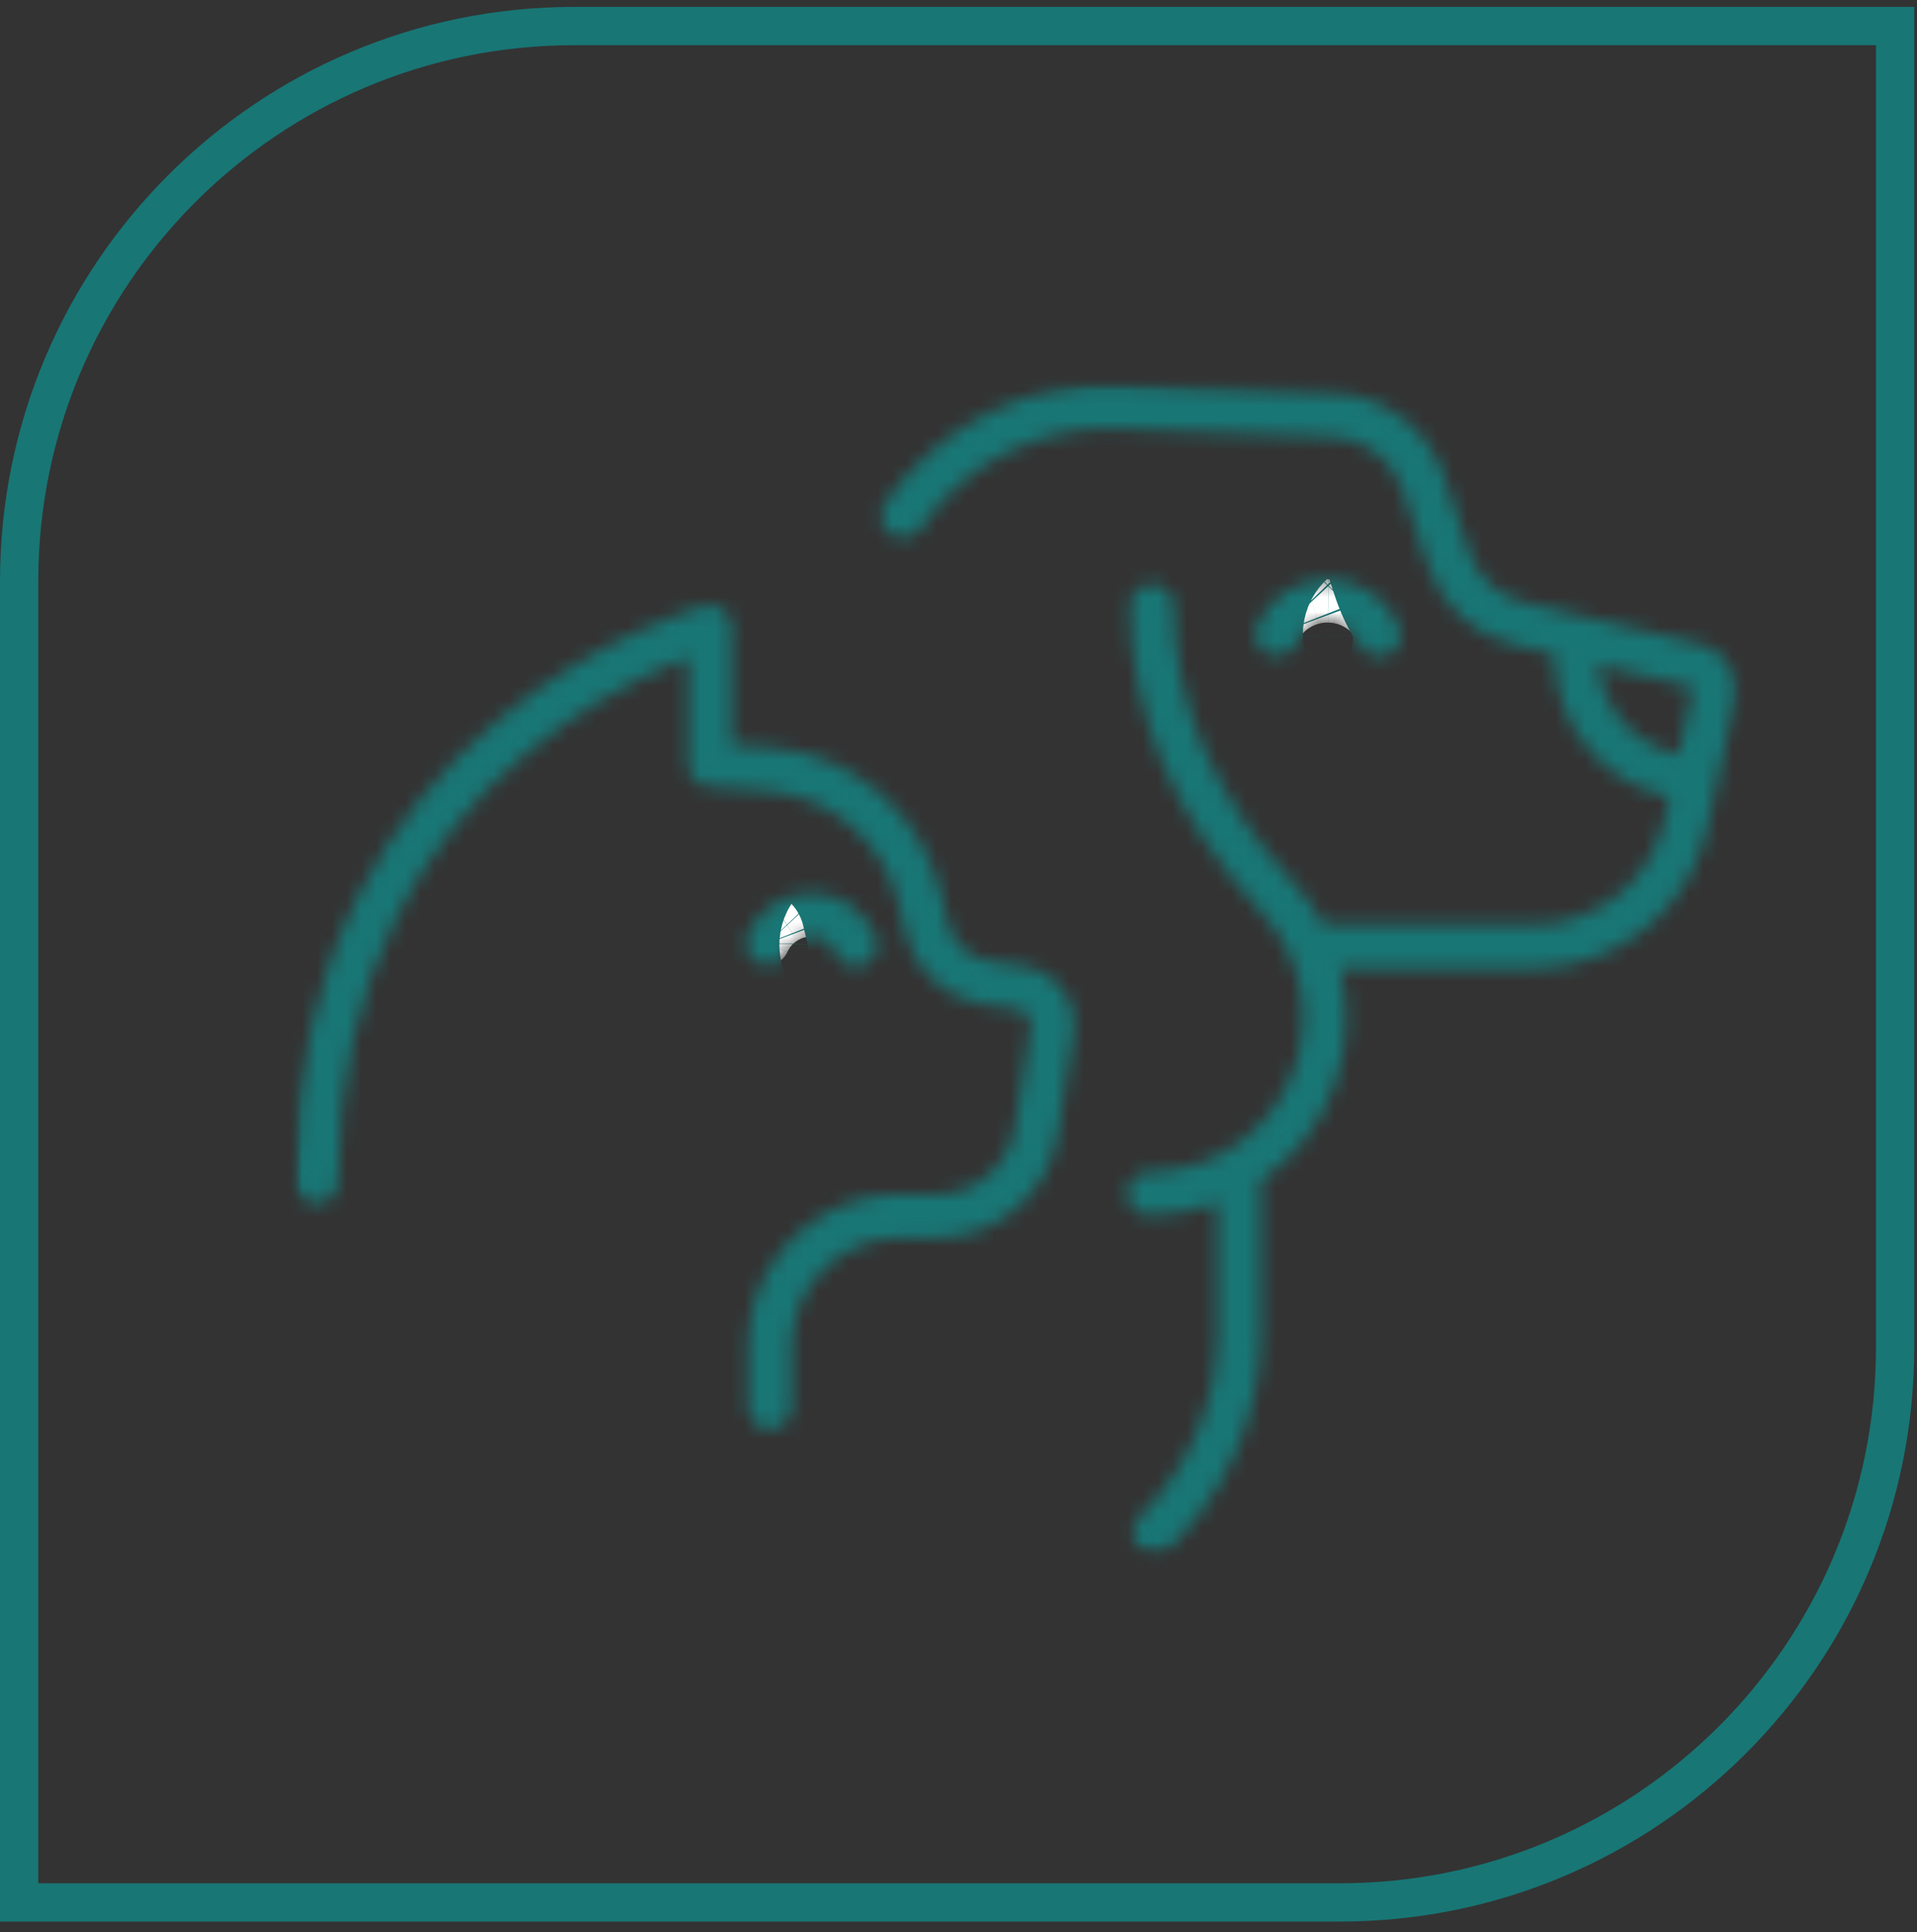 <svg width="130" height="131" viewBox="0 0 130 131" fill="none" xmlns="http://www.w3.org/2000/svg">
<rect x="0" y="0" width="130" height="131" fill="#333333" stroke="none"/>
<mask id="mask0_2289_9" style="mask-type:luminance" maskUnits="userSpaceOnUse" x="20" y="26" width="98" height="80">
<path d="M114.681 29.319V102.126H23.319V29.319H114.681Z" fill="white" stroke="white" stroke-width="6.639"/>
</mask>
<g mask="url(#mask0_2289_9)">
<mask id="path-2-inside-1_2289_9" fill="white">
<path d="M19.978 80.061C19.971 80.261 20.001 80.454 20.074 80.643C20.145 80.829 20.25 80.996 20.389 81.14C20.528 81.284 20.691 81.394 20.874 81.474C21.058 81.552 21.25 81.59 21.45 81.59C21.65 81.59 21.843 81.552 22.027 81.474C22.21 81.394 22.373 81.284 22.512 81.14C22.65 80.996 22.756 80.829 22.827 80.643C22.897 80.454 22.93 80.261 22.923 80.061C22.923 73.392 24.262 67.352 26.9 62.108C29.059 57.839 31.975 54.171 35.643 51.104C38.958 48.324 42.631 46.15 46.659 44.581V51.858C46.659 52.044 46.694 52.223 46.762 52.397C46.83 52.569 46.927 52.725 47.054 52.861C47.181 52.998 47.329 53.104 47.496 53.184C47.666 53.267 47.842 53.311 48.028 53.326L51.999 53.625C52.522 53.662 53.039 53.742 53.55 53.863C54.063 53.983 54.559 54.143 55.047 54.343C55.531 54.541 55.997 54.779 56.446 55.052C56.893 55.326 57.317 55.634 57.717 55.976C58.117 56.315 58.486 56.687 58.827 57.085C59.166 57.486 59.474 57.91 59.747 58.36C60.02 58.807 60.258 59.276 60.456 59.761C60.656 60.247 60.816 60.746 60.936 61.257L61.411 63.26C61.554 63.884 61.79 64.471 62.112 65.022C62.434 65.573 62.832 66.065 63.303 66.496C63.773 66.93 64.298 67.281 64.874 67.554C65.451 67.828 66.055 68.011 66.688 68.101L68.966 68.435C69.267 68.478 69.507 68.621 69.686 68.869C69.865 69.111 69.93 69.382 69.881 69.681L68.82 76.426C68.77 76.742 68.695 77.05 68.592 77.349C68.488 77.651 68.359 77.941 68.204 78.219C68.05 78.497 67.872 78.76 67.669 79.005C67.469 79.253 67.248 79.479 67.006 79.686C66.763 79.894 66.505 80.077 66.232 80.238C65.957 80.398 65.669 80.534 65.371 80.643C65.074 80.754 64.768 80.836 64.453 80.89C64.14 80.947 63.825 80.973 63.507 80.973H60.999C60.663 80.973 60.328 80.989 59.992 81.022C59.658 81.055 59.326 81.105 58.997 81.17C58.667 81.236 58.34 81.319 58.018 81.415C57.698 81.514 57.38 81.627 57.07 81.757C56.759 81.887 56.456 82.03 56.159 82.188C55.863 82.346 55.576 82.52 55.296 82.706C55.016 82.895 54.745 83.095 54.486 83.307C54.228 83.522 53.978 83.748 53.741 83.986C53.503 84.224 53.277 84.473 53.063 84.732C52.849 84.994 52.649 85.262 52.463 85.543C52.275 85.823 52.103 86.11 51.943 86.407C51.785 86.704 51.642 87.008 51.513 87.319C51.383 87.63 51.27 87.948 51.171 88.268C51.075 88.591 50.992 88.918 50.927 89.248C50.861 89.578 50.811 89.91 50.778 90.245C50.743 90.579 50.727 90.916 50.727 91.253V95.364C50.72 95.564 50.752 95.757 50.823 95.943C50.894 96.132 51 96.297 51.138 96.44C51.277 96.586 51.44 96.697 51.623 96.775C51.807 96.853 51.999 96.893 52.2 96.893C52.4 96.893 52.593 96.853 52.776 96.775C52.959 96.697 53.122 96.586 53.261 96.44C53.4 96.297 53.505 96.132 53.576 95.943C53.649 95.757 53.679 95.564 53.672 95.364V91.253C53.672 90.772 53.719 90.294 53.814 89.823C53.91 89.35 54.049 88.893 54.232 88.447C54.416 88.002 54.642 87.58 54.91 87.18C55.176 86.779 55.479 86.41 55.821 86.07C56.159 85.729 56.531 85.425 56.929 85.156C57.329 84.89 57.752 84.664 58.194 84.48C58.639 84.294 59.098 84.155 59.569 84.061C60.041 83.967 60.517 83.92 60.997 83.92H63.505C63.997 83.922 64.486 83.879 64.971 83.795C65.455 83.71 65.928 83.58 66.392 83.411C66.853 83.241 67.298 83.031 67.721 82.784C68.147 82.534 68.547 82.249 68.921 81.929C69.295 81.611 69.639 81.26 69.949 80.878C70.262 80.497 70.537 80.091 70.778 79.66C71.015 79.229 71.215 78.782 71.375 78.315C71.535 77.849 71.653 77.373 71.728 76.885L72.789 70.134C72.832 69.87 72.846 69.606 72.836 69.338C72.824 69.071 72.789 68.808 72.726 68.548C72.662 68.289 72.575 68.037 72.462 67.794C72.349 67.554 72.213 67.326 72.055 67.109C71.897 66.895 71.719 66.697 71.521 66.518C71.326 66.336 71.112 66.178 70.883 66.04C70.655 65.903 70.413 65.79 70.163 65.7C69.912 65.611 69.653 65.545 69.389 65.507L67.109 65.175C66.771 65.126 66.446 65.029 66.135 64.88C65.825 64.734 65.542 64.544 65.291 64.313C65.037 64.079 64.823 63.816 64.648 63.519C64.477 63.222 64.35 62.906 64.272 62.572L63.797 60.569C63.641 59.905 63.434 59.26 63.175 58.631C62.919 57.999 62.611 57.394 62.258 56.812C61.903 56.23 61.505 55.681 61.065 55.163C60.623 54.645 60.143 54.164 59.625 53.724C59.107 53.281 58.559 52.883 57.978 52.529C57.399 52.174 56.792 51.867 56.164 51.608C55.536 51.349 54.889 51.142 54.228 50.986C53.564 50.831 52.894 50.73 52.216 50.68L49.604 50.484V42.522C49.604 42.409 49.593 42.296 49.567 42.185C49.541 42.077 49.503 41.971 49.454 41.87C49.404 41.768 49.343 41.672 49.27 41.584C49.2 41.497 49.12 41.42 49.03 41.351C48.941 41.281 48.844 41.224 48.741 41.177C48.637 41.13 48.532 41.094 48.421 41.073C48.31 41.052 48.197 41.043 48.084 41.045C47.971 41.05 47.861 41.066 47.753 41.094C47.466 41.172 40.69 43.031 33.847 48.763C29.843 52.084 26.664 56.063 24.304 60.701C21.434 66.383 19.978 72.895 19.978 80.061ZM85.252 42.367C85.462 41.9 85.732 41.471 86.066 41.085C86.398 40.696 86.779 40.367 87.21 40.089C87.64 39.813 88.099 39.606 88.591 39.464C89.082 39.323 89.581 39.255 90.092 39.259C90.605 39.264 91.103 39.342 91.591 39.495C92.078 39.646 92.534 39.862 92.96 40.148C93.383 40.433 93.757 40.772 94.082 41.168C94.407 41.561 94.67 41.994 94.868 42.466C94.946 42.645 94.983 42.833 94.986 43.029C94.988 43.224 94.95 43.413 94.877 43.594C94.805 43.773 94.699 43.933 94.562 44.075C94.426 44.214 94.266 44.319 94.087 44.397C93.903 44.475 93.713 44.515 93.515 44.513C93.216 44.515 92.943 44.435 92.694 44.27C92.445 44.108 92.261 43.888 92.146 43.613C92.059 43.408 91.944 43.217 91.802 43.045C91.659 42.871 91.494 42.722 91.311 42.597C91.125 42.473 90.925 42.378 90.711 42.312C90.496 42.244 90.278 42.211 90.054 42.209C89.831 42.206 89.612 42.235 89.395 42.298C89.181 42.36 88.979 42.451 88.791 42.572C88.603 42.692 88.435 42.838 88.29 43.007C88.144 43.177 88.024 43.363 87.932 43.568C87.854 43.747 87.744 43.903 87.6 44.037C87.459 44.173 87.297 44.275 87.115 44.346C86.932 44.414 86.744 44.447 86.549 44.442C86.353 44.437 86.167 44.395 85.989 44.315C85.81 44.235 85.654 44.124 85.518 43.983C85.384 43.839 85.283 43.676 85.212 43.495C85.144 43.311 85.111 43.123 85.116 42.927C85.12 42.732 85.163 42.546 85.243 42.367H85.252ZM50.706 63.344C50.894 62.925 51.136 62.541 51.437 62.193C51.736 61.844 52.08 61.547 52.465 61.3C52.854 61.05 53.268 60.864 53.708 60.737C54.15 60.609 54.599 60.548 55.058 60.553C55.517 60.558 55.966 60.628 56.406 60.765C56.844 60.902 57.253 61.097 57.635 61.352C58.016 61.608 58.355 61.915 58.646 62.268C58.938 62.621 59.173 63.01 59.355 63.434C59.437 63.615 59.484 63.806 59.491 64.007C59.498 64.207 59.465 64.4 59.392 64.588C59.322 64.775 59.216 64.939 59.077 65.083C58.938 65.229 58.776 65.34 58.592 65.418C58.406 65.495 58.216 65.533 58.016 65.533C57.816 65.533 57.623 65.493 57.439 65.415C57.256 65.338 57.093 65.224 56.955 65.081C56.816 64.937 56.712 64.77 56.639 64.584C56.503 64.259 56.289 63.997 55.995 63.801C55.703 63.606 55.381 63.505 55.028 63.502C54.675 63.498 54.35 63.592 54.054 63.783C53.757 63.971 53.538 64.228 53.392 64.551C53.312 64.73 53.202 64.885 53.061 65.019C52.919 65.154 52.757 65.255 52.574 65.326C52.392 65.394 52.202 65.427 52.007 65.422C51.811 65.415 51.625 65.373 51.447 65.293C51.268 65.213 51.112 65.102 50.978 64.961C50.844 64.817 50.743 64.654 50.672 64.473C50.604 64.289 50.571 64.101 50.576 63.905C50.583 63.71 50.626 63.524 50.706 63.344ZM60.397 36.195C60.559 36.303 60.736 36.378 60.926 36.418C61.117 36.456 61.31 36.458 61.5 36.421C61.693 36.385 61.87 36.312 62.032 36.206C62.197 36.098 62.333 35.964 62.441 35.801C63.173 34.718 64.029 33.742 65.011 32.878C65.992 32.011 67.065 31.285 68.232 30.694C69.399 30.103 70.62 29.669 71.897 29.394C73.175 29.116 74.469 29.003 75.775 29.057L90.381 29.62C90.908 29.641 91.421 29.74 91.918 29.919C92.414 30.096 92.875 30.343 93.296 30.661C93.72 30.977 94.085 31.349 94.395 31.778C94.703 32.206 94.943 32.67 95.11 33.172L96.83 38.338C97.049 39.003 97.35 39.629 97.729 40.216C98.108 40.802 98.555 41.333 99.073 41.804C99.588 42.277 100.155 42.675 100.771 43C101.39 43.328 102.039 43.57 102.719 43.728L105.381 44.36V44.409C105.376 45.693 105.618 46.93 106.1 48.117C106.585 49.307 107.277 50.36 108.178 51.274C108.86 51.973 109.63 52.56 110.486 53.029C111.345 53.498 112.251 53.827 113.208 54.025L112.867 55.589C112.757 56.089 112.604 56.572 112.413 57.045C112.22 57.516 111.99 57.971 111.719 58.404C111.451 58.838 111.147 59.245 110.811 59.627C110.472 60.009 110.105 60.36 109.71 60.68C109.312 61.001 108.891 61.286 108.446 61.533C108.002 61.783 107.54 61.992 107.06 62.164C106.58 62.336 106.089 62.466 105.588 62.553C105.086 62.64 104.581 62.687 104.07 62.69H89.741C89.181 61.639 88.494 60.678 87.678 59.811L87.654 59.787C82.304 53.955 79.591 47.651 79.591 41.033C79.584 40.843 79.542 40.661 79.464 40.487C79.386 40.312 79.278 40.157 79.142 40.025C79.005 39.893 78.848 39.789 78.671 39.719C78.492 39.648 78.309 39.613 78.118 39.613C77.928 39.613 77.744 39.648 77.568 39.719C77.391 39.789 77.234 39.893 77.095 40.025C76.958 40.157 76.85 40.312 76.772 40.487C76.695 40.661 76.653 40.843 76.645 41.033C76.645 48.421 79.631 55.413 85.518 61.82C85.532 61.834 85.546 61.849 85.563 61.863C86.356 62.715 86.988 63.672 87.459 64.737C87.635 65.132 87.786 65.538 87.911 65.955C88.038 66.369 88.137 66.791 88.21 67.22C88.282 67.646 88.327 68.077 88.348 68.511C88.367 68.944 88.36 69.378 88.325 69.811C88.29 70.242 88.228 70.671 88.141 71.097C88.054 71.521 87.941 71.938 87.8 72.35C87.661 72.76 87.497 73.161 87.308 73.552C87.118 73.943 86.906 74.32 86.668 74.683C86.433 75.048 86.174 75.394 85.894 75.726C85.617 76.058 85.318 76.372 84.998 76.666C84.68 76.961 84.346 77.234 83.993 77.486C83.64 77.74 83.273 77.969 82.892 78.176C82.513 78.384 82.12 78.565 81.716 78.725C81.313 78.883 80.902 79.015 80.481 79.123C80.062 79.229 79.636 79.309 79.205 79.364C78.775 79.418 78.344 79.444 77.911 79.444C77.716 79.444 77.528 79.481 77.347 79.557C77.165 79.632 77.008 79.738 76.869 79.877C76.73 80.016 76.624 80.174 76.549 80.355C76.474 80.537 76.436 80.725 76.436 80.921C76.436 81.116 76.474 81.305 76.549 81.486C76.624 81.665 76.73 81.825 76.869 81.964C77.008 82.103 77.165 82.209 77.347 82.285C77.528 82.36 77.716 82.395 77.911 82.395C79.507 82.398 81.052 82.122 82.549 81.569V90.881C82.549 93.979 81.179 98.968 77.297 102.848C77.154 102.985 77.041 103.145 76.963 103.326C76.883 103.51 76.843 103.701 76.838 103.899C76.836 104.097 76.874 104.29 76.949 104.473C77.022 104.657 77.13 104.82 77.271 104.961C77.412 105.1 77.575 105.208 77.758 105.284C77.942 105.359 78.132 105.395 78.332 105.392C78.53 105.39 78.721 105.35 78.902 105.27C79.085 105.19 79.243 105.079 79.382 104.935C85.2 99.107 85.494 92.212 85.494 90.881V80.044C86.057 79.656 86.586 79.229 87.085 78.76C87.581 78.294 88.04 77.79 88.461 77.251C88.882 76.713 89.259 76.146 89.593 75.55C89.927 74.954 90.214 74.334 90.452 73.696C90.692 73.055 90.882 72.4 91.021 71.731C91.16 71.062 91.249 70.386 91.285 69.703C91.32 69.022 91.306 68.339 91.238 67.66C91.169 66.979 91.049 66.308 90.88 65.646H104.065C104.741 65.644 105.411 65.582 106.079 65.467C106.745 65.349 107.397 65.177 108.034 64.951C108.67 64.725 109.284 64.447 109.874 64.115C110.465 63.785 111.025 63.408 111.55 62.982C112.077 62.558 112.566 62.091 113.013 61.585C113.462 61.078 113.865 60.536 114.22 59.962C114.578 59.387 114.884 58.784 115.14 58.157C115.396 57.531 115.596 56.887 115.745 56.225L116.427 53.095C116.427 53.083 116.427 53.069 116.427 53.057L117.643 47.497C117.688 47.292 117.712 47.085 117.716 46.876C117.719 46.666 117.702 46.459 117.667 46.254C117.629 46.046 117.573 45.846 117.498 45.651C117.422 45.455 117.331 45.269 117.218 45.092C117.107 44.916 116.98 44.751 116.836 44.597C116.693 44.447 116.538 44.308 116.368 44.188C116.199 44.065 116.018 43.959 115.827 43.872C115.639 43.785 115.441 43.717 115.239 43.669L107.312 41.787L107.249 41.771L103.397 40.857C102.962 40.755 102.545 40.6 102.15 40.392C101.755 40.183 101.39 39.926 101.061 39.624C100.731 39.321 100.444 38.981 100.202 38.607C99.957 38.23 99.767 37.83 99.628 37.403L97.906 32.237C97.774 31.846 97.614 31.467 97.426 31.102C97.237 30.734 97.023 30.385 96.783 30.051C96.541 29.719 96.277 29.403 95.988 29.111C95.701 28.816 95.39 28.546 95.063 28.298C94.734 28.051 94.388 27.832 94.026 27.636C93.663 27.441 93.289 27.276 92.901 27.137C92.513 26.998 92.118 26.889 91.713 26.812C91.311 26.734 90.903 26.687 90.492 26.67L75.885 26.11C75.111 26.077 74.337 26.096 73.566 26.162C72.791 26.227 72.027 26.343 71.269 26.508C70.512 26.673 69.766 26.885 69.036 27.144C68.305 27.403 67.594 27.707 66.902 28.058C66.211 28.409 65.542 28.8 64.9 29.236C64.258 29.672 63.646 30.145 63.065 30.659C62.484 31.172 61.935 31.721 61.425 32.305C60.912 32.887 60.439 33.5 60.006 34.145C59.896 34.305 59.823 34.482 59.783 34.675C59.743 34.866 59.74 35.057 59.778 35.25C59.816 35.443 59.886 35.62 59.994 35.782C60.1 35.947 60.237 36.084 60.397 36.195ZM108.359 45.066L114.559 46.539C114.634 46.555 114.691 46.597 114.731 46.661C114.771 46.725 114.782 46.795 114.766 46.868L113.837 51.149C113.479 51.076 113.128 50.972 112.787 50.843C112.446 50.713 112.117 50.558 111.799 50.376C111.481 50.195 111.18 49.987 110.896 49.759C110.611 49.528 110.347 49.278 110.103 49.005C109.858 48.734 109.637 48.444 109.437 48.138C109.237 47.83 109.065 47.509 108.917 47.175C108.769 46.84 108.649 46.496 108.554 46.143C108.46 45.789 108.397 45.429 108.359 45.066Z"/>
</mask>
<path d="M19.978 80.061C19.971 80.261 20.001 80.454 20.074 80.643C20.145 80.829 20.25 80.996 20.389 81.14C20.528 81.284 20.691 81.394 20.874 81.474C21.058 81.552 21.25 81.59 21.45 81.59C21.65 81.59 21.843 81.552 22.027 81.474C22.21 81.394 22.373 81.284 22.512 81.14C22.65 80.996 22.756 80.829 22.827 80.643C22.897 80.454 22.93 80.261 22.923 80.061C22.923 73.392 24.262 67.352 26.9 62.108C29.059 57.839 31.975 54.171 35.643 51.104C38.958 48.324 42.631 46.15 46.659 44.581V51.858C46.659 52.044 46.694 52.223 46.762 52.397C46.83 52.569 46.927 52.725 47.054 52.861C47.181 52.998 47.329 53.104 47.496 53.184C47.666 53.267 47.842 53.311 48.028 53.326L51.999 53.625C52.522 53.662 53.039 53.742 53.55 53.863C54.063 53.983 54.559 54.143 55.047 54.343C55.531 54.541 55.997 54.779 56.446 55.052C56.893 55.326 57.317 55.634 57.717 55.976C58.117 56.315 58.486 56.687 58.827 57.085C59.166 57.486 59.474 57.91 59.747 58.36C60.02 58.807 60.258 59.276 60.456 59.761C60.656 60.247 60.816 60.746 60.936 61.257L61.411 63.26C61.554 63.884 61.79 64.471 62.112 65.022C62.434 65.573 62.832 66.065 63.303 66.496C63.773 66.93 64.298 67.281 64.874 67.554C65.451 67.828 66.055 68.011 66.688 68.101L68.966 68.435C69.267 68.478 69.507 68.621 69.686 68.869C69.865 69.111 69.93 69.382 69.881 69.681L68.82 76.426C68.77 76.742 68.695 77.05 68.592 77.349C68.488 77.651 68.359 77.941 68.204 78.219C68.05 78.497 67.872 78.76 67.669 79.005C67.469 79.253 67.248 79.479 67.006 79.686C66.763 79.894 66.505 80.077 66.232 80.238C65.957 80.398 65.669 80.534 65.371 80.643C65.074 80.754 64.768 80.836 64.453 80.89C64.14 80.947 63.825 80.973 63.507 80.973H60.999C60.663 80.973 60.328 80.989 59.992 81.022C59.658 81.055 59.326 81.105 58.997 81.17C58.667 81.236 58.34 81.319 58.018 81.415C57.698 81.514 57.38 81.627 57.07 81.757C56.759 81.887 56.456 82.03 56.159 82.188C55.863 82.346 55.576 82.52 55.296 82.706C55.016 82.895 54.745 83.095 54.486 83.307C54.228 83.522 53.978 83.748 53.741 83.986C53.503 84.224 53.277 84.473 53.063 84.732C52.849 84.994 52.649 85.262 52.463 85.543C52.275 85.823 52.103 86.11 51.943 86.407C51.785 86.704 51.642 87.008 51.513 87.319C51.383 87.63 51.27 87.948 51.171 88.268C51.075 88.591 50.992 88.918 50.927 89.248C50.861 89.578 50.811 89.91 50.778 90.245C50.743 90.579 50.727 90.916 50.727 91.253V95.364C50.72 95.564 50.752 95.757 50.823 95.943C50.894 96.132 51 96.297 51.138 96.44C51.277 96.586 51.44 96.697 51.623 96.775C51.807 96.853 51.999 96.893 52.2 96.893C52.4 96.893 52.593 96.853 52.776 96.775C52.959 96.697 53.122 96.586 53.261 96.44C53.4 96.297 53.505 96.132 53.576 95.943C53.649 95.757 53.679 95.564 53.672 95.364V91.253C53.672 90.772 53.719 90.294 53.814 89.823C53.91 89.35 54.049 88.893 54.232 88.447C54.416 88.002 54.642 87.58 54.91 87.18C55.176 86.779 55.479 86.41 55.821 86.07C56.159 85.729 56.531 85.425 56.929 85.156C57.329 84.89 57.752 84.664 58.194 84.48C58.639 84.294 59.098 84.155 59.569 84.061C60.041 83.967 60.517 83.92 60.997 83.92H63.505C63.997 83.922 64.486 83.879 64.971 83.795C65.455 83.71 65.928 83.58 66.392 83.411C66.853 83.241 67.298 83.031 67.721 82.784C68.147 82.534 68.547 82.249 68.921 81.929C69.295 81.611 69.639 81.26 69.949 80.878C70.262 80.497 70.537 80.091 70.778 79.66C71.015 79.229 71.215 78.782 71.375 78.315C71.535 77.849 71.653 77.373 71.728 76.885L72.789 70.134C72.832 69.87 72.846 69.606 72.836 69.338C72.824 69.071 72.789 68.808 72.726 68.548C72.662 68.289 72.575 68.037 72.462 67.794C72.349 67.554 72.213 67.326 72.055 67.109C71.897 66.895 71.719 66.697 71.521 66.518C71.326 66.336 71.112 66.178 70.883 66.04C70.655 65.903 70.413 65.79 70.163 65.7C69.912 65.611 69.653 65.545 69.389 65.507L67.109 65.175C66.771 65.126 66.446 65.029 66.135 64.88C65.825 64.734 65.542 64.544 65.291 64.313C65.037 64.079 64.823 63.816 64.648 63.519C64.477 63.222 64.35 62.906 64.272 62.572L63.797 60.569C63.641 59.905 63.434 59.26 63.175 58.631C62.919 57.999 62.611 57.394 62.258 56.812C61.903 56.23 61.505 55.681 61.065 55.163C60.623 54.645 60.143 54.164 59.625 53.724C59.107 53.281 58.559 52.883 57.978 52.529C57.399 52.174 56.792 51.867 56.164 51.608C55.536 51.349 54.889 51.142 54.228 50.986C53.564 50.831 52.894 50.73 52.216 50.68L49.604 50.484V42.522C49.604 42.409 49.593 42.296 49.567 42.185C49.541 42.077 49.503 41.971 49.454 41.87C49.404 41.768 49.343 41.672 49.27 41.584C49.2 41.497 49.12 41.42 49.03 41.351C48.941 41.281 48.844 41.224 48.741 41.177C48.637 41.13 48.532 41.094 48.421 41.073C48.31 41.052 48.197 41.043 48.084 41.045C47.971 41.05 47.861 41.066 47.753 41.094C47.466 41.172 40.69 43.031 33.847 48.763C29.843 52.084 26.664 56.063 24.304 60.701C21.434 66.383 19.978 72.895 19.978 80.061ZM85.252 42.367C85.462 41.9 85.732 41.471 86.066 41.085C86.398 40.696 86.779 40.367 87.21 40.089C87.64 39.813 88.099 39.606 88.591 39.464C89.082 39.323 89.581 39.255 90.092 39.259C90.605 39.264 91.103 39.342 91.591 39.495C92.078 39.646 92.534 39.862 92.96 40.148C93.383 40.433 93.757 40.772 94.082 41.168C94.407 41.561 94.67 41.994 94.868 42.466C94.946 42.645 94.983 42.833 94.986 43.029C94.988 43.224 94.95 43.413 94.877 43.594C94.805 43.773 94.699 43.933 94.562 44.075C94.426 44.214 94.266 44.319 94.087 44.397C93.903 44.475 93.713 44.515 93.515 44.513C93.216 44.515 92.943 44.435 92.694 44.27C92.445 44.108 92.261 43.888 92.146 43.613C92.059 43.408 91.944 43.217 91.802 43.045C91.659 42.871 91.494 42.722 91.311 42.597C91.125 42.473 90.925 42.378 90.711 42.312C90.496 42.244 90.278 42.211 90.054 42.209C89.831 42.206 89.612 42.235 89.395 42.298C89.181 42.36 88.979 42.451 88.791 42.572C88.603 42.692 88.435 42.838 88.29 43.007C88.144 43.177 88.024 43.363 87.932 43.568C87.854 43.747 87.744 43.903 87.6 44.037C87.459 44.173 87.297 44.275 87.115 44.346C86.932 44.414 86.744 44.447 86.549 44.442C86.353 44.437 86.167 44.395 85.989 44.315C85.81 44.235 85.654 44.124 85.518 43.983C85.384 43.839 85.283 43.676 85.212 43.495C85.144 43.311 85.111 43.123 85.116 42.927C85.12 42.732 85.163 42.546 85.243 42.367H85.252ZM50.706 63.344C50.894 62.925 51.136 62.541 51.437 62.193C51.736 61.844 52.08 61.547 52.465 61.3C52.854 61.05 53.268 60.864 53.708 60.737C54.15 60.609 54.599 60.548 55.058 60.553C55.517 60.558 55.966 60.628 56.406 60.765C56.844 60.902 57.253 61.097 57.635 61.352C58.016 61.608 58.355 61.915 58.646 62.268C58.938 62.621 59.173 63.01 59.355 63.434C59.437 63.615 59.484 63.806 59.491 64.007C59.498 64.207 59.465 64.4 59.392 64.588C59.322 64.775 59.216 64.939 59.077 65.083C58.938 65.229 58.776 65.34 58.592 65.418C58.406 65.495 58.216 65.533 58.016 65.533C57.816 65.533 57.623 65.493 57.439 65.415C57.256 65.338 57.093 65.224 56.955 65.081C56.816 64.937 56.712 64.77 56.639 64.584C56.503 64.259 56.289 63.997 55.995 63.801C55.703 63.606 55.381 63.505 55.028 63.502C54.675 63.498 54.35 63.592 54.054 63.783C53.757 63.971 53.538 64.228 53.392 64.551C53.312 64.73 53.202 64.885 53.061 65.019C52.919 65.154 52.757 65.255 52.574 65.326C52.392 65.394 52.202 65.427 52.007 65.422C51.811 65.415 51.625 65.373 51.447 65.293C51.268 65.213 51.112 65.102 50.978 64.961C50.844 64.817 50.743 64.654 50.672 64.473C50.604 64.289 50.571 64.101 50.576 63.905C50.583 63.71 50.626 63.524 50.706 63.344ZM60.397 36.195C60.559 36.303 60.736 36.378 60.926 36.418C61.117 36.456 61.31 36.458 61.5 36.421C61.693 36.385 61.87 36.312 62.032 36.206C62.197 36.098 62.333 35.964 62.441 35.801C63.173 34.718 64.029 33.742 65.011 32.878C65.992 32.011 67.065 31.285 68.232 30.694C69.399 30.103 70.62 29.669 71.897 29.394C73.175 29.116 74.469 29.003 75.775 29.057L90.381 29.62C90.908 29.641 91.421 29.74 91.918 29.919C92.414 30.096 92.875 30.343 93.296 30.661C93.72 30.977 94.085 31.349 94.395 31.778C94.703 32.206 94.943 32.67 95.11 33.172L96.83 38.338C97.049 39.003 97.35 39.629 97.729 40.216C98.108 40.802 98.555 41.333 99.073 41.804C99.588 42.277 100.155 42.675 100.771 43C101.39 43.328 102.039 43.57 102.719 43.728L105.381 44.36V44.409C105.376 45.693 105.618 46.93 106.1 48.117C106.585 49.307 107.277 50.36 108.178 51.274C108.86 51.973 109.63 52.56 110.486 53.029C111.345 53.498 112.251 53.827 113.208 54.025L112.867 55.589C112.757 56.089 112.604 56.572 112.413 57.045C112.22 57.516 111.99 57.971 111.719 58.404C111.451 58.838 111.147 59.245 110.811 59.627C110.472 60.009 110.105 60.36 109.71 60.68C109.312 61.001 108.891 61.286 108.446 61.533C108.002 61.783 107.54 61.992 107.06 62.164C106.58 62.336 106.089 62.466 105.588 62.553C105.086 62.64 104.581 62.687 104.07 62.69H89.741C89.181 61.639 88.494 60.678 87.678 59.811L87.654 59.787C82.304 53.955 79.591 47.651 79.591 41.033C79.584 40.843 79.542 40.661 79.464 40.487C79.386 40.312 79.278 40.157 79.142 40.025C79.005 39.893 78.848 39.789 78.671 39.719C78.492 39.648 78.309 39.613 78.118 39.613C77.928 39.613 77.744 39.648 77.568 39.719C77.391 39.789 77.234 39.893 77.095 40.025C76.958 40.157 76.85 40.312 76.772 40.487C76.695 40.661 76.653 40.843 76.645 41.033C76.645 48.421 79.631 55.413 85.518 61.82C85.532 61.834 85.546 61.849 85.563 61.863C86.356 62.715 86.988 63.672 87.459 64.737C87.635 65.132 87.786 65.538 87.911 65.955C88.038 66.369 88.137 66.791 88.21 67.22C88.282 67.646 88.327 68.077 88.348 68.511C88.367 68.944 88.36 69.378 88.325 69.811C88.29 70.242 88.228 70.671 88.141 71.097C88.054 71.521 87.941 71.938 87.8 72.35C87.661 72.76 87.497 73.161 87.308 73.552C87.118 73.943 86.906 74.32 86.668 74.683C86.433 75.048 86.174 75.394 85.894 75.726C85.617 76.058 85.318 76.372 84.998 76.666C84.68 76.961 84.346 77.234 83.993 77.486C83.64 77.74 83.273 77.969 82.892 78.176C82.513 78.384 82.12 78.565 81.716 78.725C81.313 78.883 80.902 79.015 80.481 79.123C80.062 79.229 79.636 79.309 79.205 79.364C78.775 79.418 78.344 79.444 77.911 79.444C77.716 79.444 77.528 79.481 77.347 79.557C77.165 79.632 77.008 79.738 76.869 79.877C76.73 80.016 76.624 80.174 76.549 80.355C76.474 80.537 76.436 80.725 76.436 80.921C76.436 81.116 76.474 81.305 76.549 81.486C76.624 81.665 76.73 81.825 76.869 81.964C77.008 82.103 77.165 82.209 77.347 82.285C77.528 82.36 77.716 82.395 77.911 82.395C79.507 82.398 81.052 82.122 82.549 81.569V90.881C82.549 93.979 81.179 98.968 77.297 102.848C77.154 102.985 77.041 103.145 76.963 103.326C76.883 103.51 76.843 103.701 76.838 103.899C76.836 104.097 76.874 104.29 76.949 104.473C77.022 104.657 77.13 104.82 77.271 104.961C77.412 105.1 77.575 105.208 77.758 105.284C77.942 105.359 78.132 105.395 78.332 105.392C78.53 105.39 78.721 105.35 78.902 105.27C79.085 105.19 79.243 105.079 79.382 104.935C85.2 99.107 85.494 92.212 85.494 90.881V80.044C86.057 79.656 86.586 79.229 87.085 78.76C87.581 78.294 88.04 77.79 88.461 77.251C88.882 76.713 89.259 76.146 89.593 75.55C89.927 74.954 90.214 74.334 90.452 73.696C90.692 73.055 90.882 72.4 91.021 71.731C91.16 71.062 91.249 70.386 91.285 69.703C91.32 69.022 91.306 68.339 91.238 67.66C91.169 66.979 91.049 66.308 90.88 65.646H104.065C104.741 65.644 105.411 65.582 106.079 65.467C106.745 65.349 107.397 65.177 108.034 64.951C108.67 64.725 109.284 64.447 109.874 64.115C110.465 63.785 111.025 63.408 111.55 62.982C112.077 62.558 112.566 62.091 113.013 61.585C113.462 61.078 113.865 60.536 114.22 59.962C114.578 59.387 114.884 58.784 115.14 58.157C115.396 57.531 115.596 56.887 115.745 56.225L116.427 53.095C116.427 53.083 116.427 53.069 116.427 53.057L117.643 47.497C117.688 47.292 117.712 47.085 117.716 46.876C117.719 46.666 117.702 46.459 117.667 46.254C117.629 46.046 117.573 45.846 117.498 45.651C117.422 45.455 117.331 45.269 117.218 45.092C117.107 44.916 116.98 44.751 116.836 44.597C116.693 44.447 116.538 44.308 116.368 44.188C116.199 44.065 116.018 43.959 115.827 43.872C115.639 43.785 115.441 43.717 115.239 43.669L107.312 41.787L107.249 41.771L103.397 40.857C102.962 40.755 102.545 40.6 102.15 40.392C101.755 40.183 101.39 39.926 101.061 39.624C100.731 39.321 100.444 38.981 100.202 38.607C99.957 38.23 99.767 37.83 99.628 37.403L97.906 32.237C97.774 31.846 97.614 31.467 97.426 31.102C97.237 30.734 97.023 30.385 96.783 30.051C96.541 29.719 96.277 29.403 95.988 29.111C95.701 28.816 95.39 28.546 95.063 28.298C94.734 28.051 94.388 27.832 94.026 27.636C93.663 27.441 93.289 27.276 92.901 27.137C92.513 26.998 92.118 26.889 91.713 26.812C91.311 26.734 90.903 26.687 90.492 26.67L75.885 26.11C75.111 26.077 74.337 26.096 73.566 26.162C72.791 26.227 72.027 26.343 71.269 26.508C70.512 26.673 69.766 26.885 69.036 27.144C68.305 27.403 67.594 27.707 66.902 28.058C66.211 28.409 65.542 28.8 64.9 29.236C64.258 29.672 63.646 30.145 63.065 30.659C62.484 31.172 61.935 31.721 61.425 32.305C60.912 32.887 60.439 33.5 60.006 34.145C59.896 34.305 59.823 34.482 59.783 34.675C59.743 34.866 59.74 35.057 59.778 35.25C59.816 35.443 59.886 35.62 59.994 35.782C60.1 35.947 60.237 36.084 60.397 36.195ZM108.359 45.066L114.559 46.539C114.634 46.555 114.691 46.597 114.731 46.661C114.771 46.725 114.782 46.795 114.766 46.868L113.837 51.149C113.479 51.076 113.128 50.972 112.787 50.843C112.446 50.713 112.117 50.558 111.799 50.376C111.481 50.195 111.18 49.987 110.896 49.759C110.611 49.528 110.347 49.278 110.103 49.005C109.858 48.734 109.637 48.444 109.437 48.138C109.237 47.83 109.065 47.509 108.917 47.175C108.769 46.84 108.649 46.496 108.554 46.143C108.46 45.789 108.397 45.429 108.359 45.066Z" fill="white" stroke="#187675" stroke-width="13.277" mask="url(#path-2-inside-1_2289_9)"/>
</g>
<path d="M38.944 1.765H128.516V91.336C128.516 112.127 111.66 128.982 90.869 128.982H1.298V39.411C1.298 18.62 18.153 1.765 38.944 1.765Z" stroke="#187675" stroke-width="2.596"/>
</svg>
